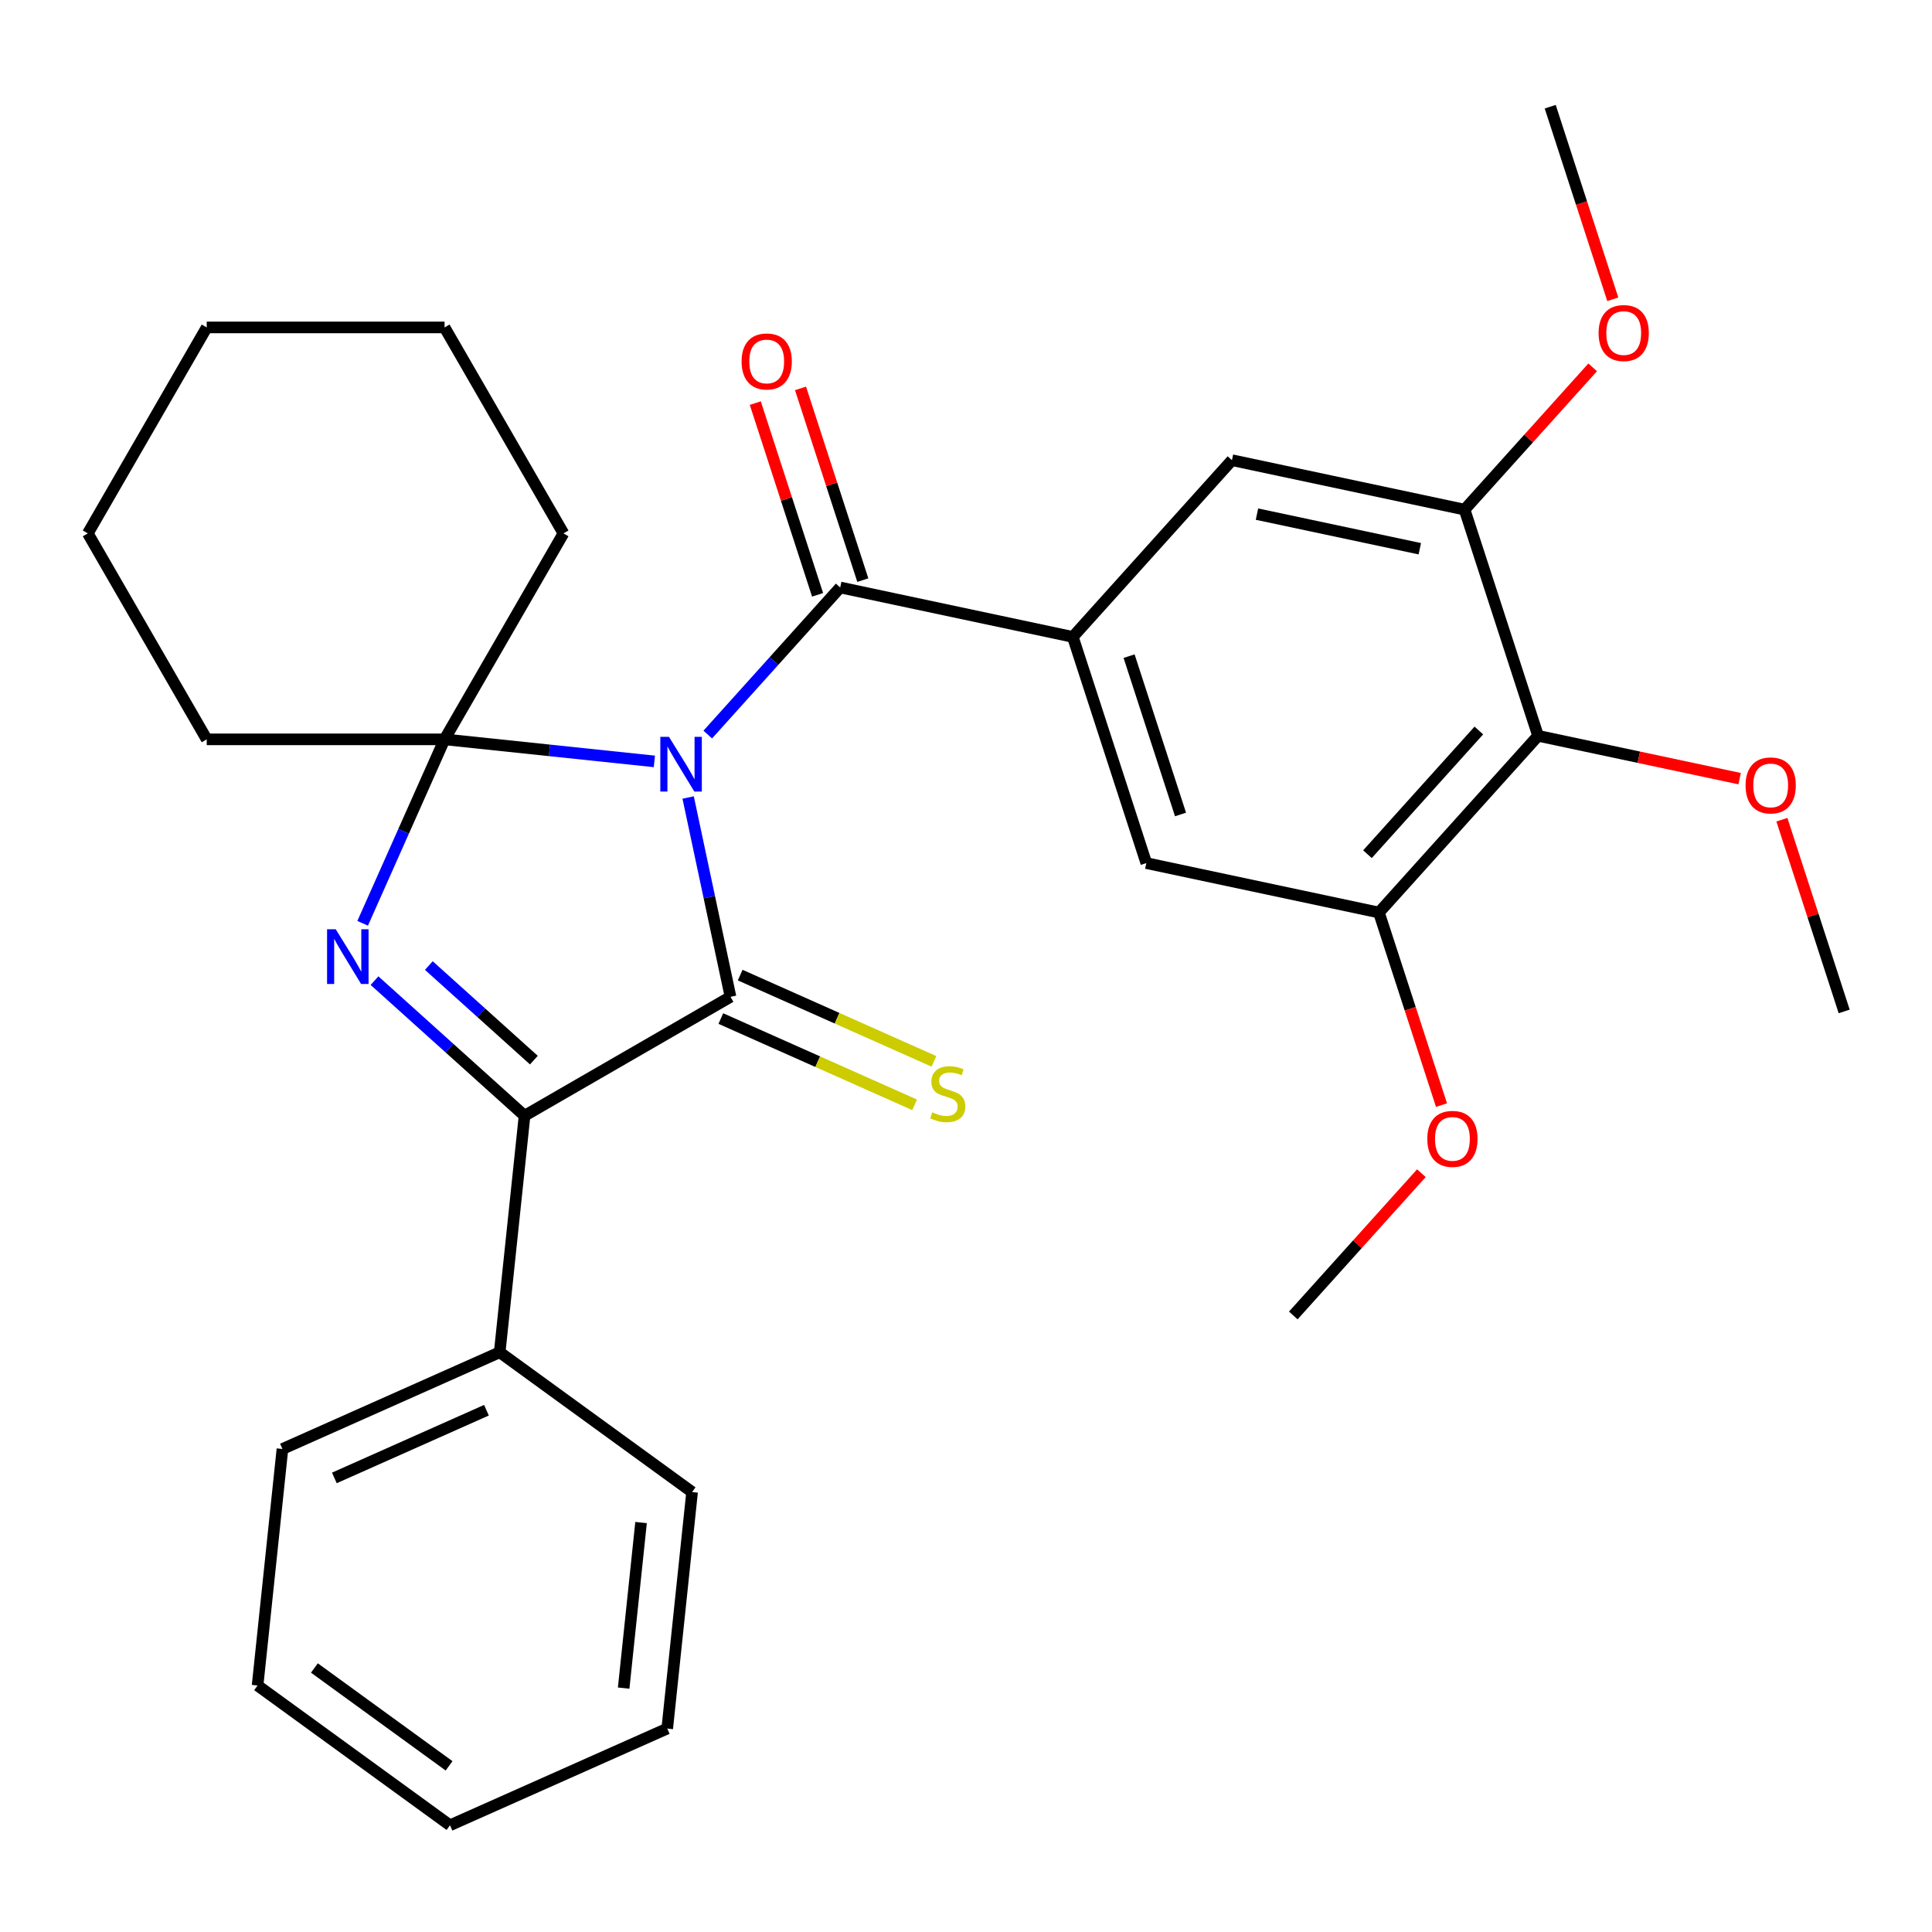 <?xml version='1.0' encoding='iso-8859-1'?>
<svg version='1.1' baseProfile='full'
              xmlns='http://www.w3.org/2000/svg'
                      xmlns:rdkit='http://www.rdkit.org/xml'
                      xmlns:xlink='http://www.w3.org/1999/xlink'
                  xml:space='preserve'
width='1000px' height='1000px' viewBox='0 0 1000 1000'>
<!-- END OF HEADER -->
<rect style='opacity:1.0;fill:#FFFFFF;stroke:none' width='1000' height='1000' x='0' y='0'> </rect>
<path class='bond-0' d='M 356.182,412.788 L 367.147,464.372' style='fill:none;fill-rule:evenodd;stroke:#0000FF;stroke-width:6px;stroke-linecap:butt;stroke-linejoin:miter;stroke-opacity:1' />
<path class='bond-0' d='M 367.147,464.372 L 378.111,515.956' style='fill:none;fill-rule:evenodd;stroke:#000000;stroke-width:6px;stroke-linecap:butt;stroke-linejoin:miter;stroke-opacity:1' />
<path class='bond-1' d='M 338.701,394.099 L 284.399,388.391' style='fill:none;fill-rule:evenodd;stroke:#0000FF;stroke-width:6px;stroke-linecap:butt;stroke-linejoin:miter;stroke-opacity:1' />
<path class='bond-1' d='M 284.399,388.391 L 230.098,382.684' style='fill:none;fill-rule:evenodd;stroke:#000000;stroke-width:6px;stroke-linecap:butt;stroke-linejoin:miter;stroke-opacity:1' />
<path class='bond-4' d='M 366.336,380.205 L 400.611,342.139' style='fill:none;fill-rule:evenodd;stroke:#0000FF;stroke-width:6px;stroke-linecap:butt;stroke-linejoin:miter;stroke-opacity:1' />
<path class='bond-4' d='M 400.611,342.139 L 434.885,304.073' style='fill:none;fill-rule:evenodd;stroke:#000000;stroke-width:6px;stroke-linecap:butt;stroke-linejoin:miter;stroke-opacity:1' />
<path class='bond-3' d='M 378.111,515.956 L 271.508,577.504' style='fill:none;fill-rule:evenodd;stroke:#000000;stroke-width:6px;stroke-linecap:butt;stroke-linejoin:miter;stroke-opacity:1' />
<path class='bond-11' d='M 373.105,527.202 L 423.253,549.529' style='fill:none;fill-rule:evenodd;stroke:#000000;stroke-width:6px;stroke-linecap:butt;stroke-linejoin:miter;stroke-opacity:1' />
<path class='bond-11' d='M 423.253,549.529 L 473.401,571.856' style='fill:none;fill-rule:evenodd;stroke:#CCCC00;stroke-width:6px;stroke-linecap:butt;stroke-linejoin:miter;stroke-opacity:1' />
<path class='bond-11' d='M 383.118,504.711 L 433.266,527.038' style='fill:none;fill-rule:evenodd;stroke:#000000;stroke-width:6px;stroke-linecap:butt;stroke-linejoin:miter;stroke-opacity:1' />
<path class='bond-11' d='M 433.266,527.038 L 483.414,549.365' style='fill:none;fill-rule:evenodd;stroke:#CCCC00;stroke-width:6px;stroke-linecap:butt;stroke-linejoin:miter;stroke-opacity:1' />
<path class='bond-2' d='M 230.098,382.684 L 208.901,430.292' style='fill:none;fill-rule:evenodd;stroke:#000000;stroke-width:6px;stroke-linecap:butt;stroke-linejoin:miter;stroke-opacity:1' />
<path class='bond-2' d='M 208.901,430.292 L 187.705,477.9' style='fill:none;fill-rule:evenodd;stroke:#0000FF;stroke-width:6px;stroke-linecap:butt;stroke-linejoin:miter;stroke-opacity:1' />
<path class='bond-14' d='M 230.098,382.684 L 291.645,276.08' style='fill:none;fill-rule:evenodd;stroke:#000000;stroke-width:6px;stroke-linecap:butt;stroke-linejoin:miter;stroke-opacity:1' />
<path class='bond-15' d='M 230.098,382.684 L 107.002,382.684' style='fill:none;fill-rule:evenodd;stroke:#000000;stroke-width:6px;stroke-linecap:butt;stroke-linejoin:miter;stroke-opacity:1' />
<path class='bond-30' d='M 193.848,507.578 L 232.678,542.541' style='fill:none;fill-rule:evenodd;stroke:#0000FF;stroke-width:6px;stroke-linecap:butt;stroke-linejoin:miter;stroke-opacity:1' />
<path class='bond-30' d='M 232.678,542.541 L 271.508,577.504' style='fill:none;fill-rule:evenodd;stroke:#000000;stroke-width:6px;stroke-linecap:butt;stroke-linejoin:miter;stroke-opacity:1' />
<path class='bond-30' d='M 221.97,499.772 L 249.151,524.246' style='fill:none;fill-rule:evenodd;stroke:#0000FF;stroke-width:6px;stroke-linecap:butt;stroke-linejoin:miter;stroke-opacity:1' />
<path class='bond-30' d='M 249.151,524.246 L 276.332,548.719' style='fill:none;fill-rule:evenodd;stroke:#000000;stroke-width:6px;stroke-linecap:butt;stroke-linejoin:miter;stroke-opacity:1' />
<path class='bond-13' d='M 271.508,577.504 L 258.641,699.925' style='fill:none;fill-rule:evenodd;stroke:#000000;stroke-width:6px;stroke-linecap:butt;stroke-linejoin:miter;stroke-opacity:1' />
<path class='bond-5' d='M 434.885,304.073 L 555.291,329.666' style='fill:none;fill-rule:evenodd;stroke:#000000;stroke-width:6px;stroke-linecap:butt;stroke-linejoin:miter;stroke-opacity:1' />
<path class='bond-12' d='M 446.592,300.269 L 430.471,250.653' style='fill:none;fill-rule:evenodd;stroke:#000000;stroke-width:6px;stroke-linecap:butt;stroke-linejoin:miter;stroke-opacity:1' />
<path class='bond-12' d='M 430.471,250.653 L 414.35,201.036' style='fill:none;fill-rule:evenodd;stroke:#FF0000;stroke-width:6px;stroke-linecap:butt;stroke-linejoin:miter;stroke-opacity:1' />
<path class='bond-12' d='M 423.178,307.877 L 407.057,258.26' style='fill:none;fill-rule:evenodd;stroke:#000000;stroke-width:6px;stroke-linecap:butt;stroke-linejoin:miter;stroke-opacity:1' />
<path class='bond-12' d='M 407.057,258.26 L 390.935,208.644' style='fill:none;fill-rule:evenodd;stroke:#FF0000;stroke-width:6px;stroke-linecap:butt;stroke-linejoin:miter;stroke-opacity:1' />
<path class='bond-9' d='M 555.291,329.666 L 637.658,238.188' style='fill:none;fill-rule:evenodd;stroke:#000000;stroke-width:6px;stroke-linecap:butt;stroke-linejoin:miter;stroke-opacity:1' />
<path class='bond-10' d='M 555.291,329.666 L 593.329,446.737' style='fill:none;fill-rule:evenodd;stroke:#000000;stroke-width:6px;stroke-linecap:butt;stroke-linejoin:miter;stroke-opacity:1' />
<path class='bond-10' d='M 584.411,339.619 L 611.038,421.568' style='fill:none;fill-rule:evenodd;stroke:#000000;stroke-width:6px;stroke-linecap:butt;stroke-linejoin:miter;stroke-opacity:1' />
<path class='bond-6' d='M 796.102,380.852 L 713.735,472.33' style='fill:none;fill-rule:evenodd;stroke:#000000;stroke-width:6px;stroke-linecap:butt;stroke-linejoin:miter;stroke-opacity:1' />
<path class='bond-6' d='M 765.451,378.1 L 707.794,442.135' style='fill:none;fill-rule:evenodd;stroke:#000000;stroke-width:6px;stroke-linecap:butt;stroke-linejoin:miter;stroke-opacity:1' />
<path class='bond-16' d='M 796.102,380.852 L 848.266,391.94' style='fill:none;fill-rule:evenodd;stroke:#000000;stroke-width:6px;stroke-linecap:butt;stroke-linejoin:miter;stroke-opacity:1' />
<path class='bond-16' d='M 848.266,391.94 L 900.43,403.028' style='fill:none;fill-rule:evenodd;stroke:#FF0000;stroke-width:6px;stroke-linecap:butt;stroke-linejoin:miter;stroke-opacity:1' />
<path class='bond-31' d='M 796.102,380.852 L 758.063,263.781' style='fill:none;fill-rule:evenodd;stroke:#000000;stroke-width:6px;stroke-linecap:butt;stroke-linejoin:miter;stroke-opacity:1' />
<path class='bond-7' d='M 758.063,263.781 L 637.658,238.188' style='fill:none;fill-rule:evenodd;stroke:#000000;stroke-width:6px;stroke-linecap:butt;stroke-linejoin:miter;stroke-opacity:1' />
<path class='bond-7' d='M 734.884,284.024 L 650.6,266.108' style='fill:none;fill-rule:evenodd;stroke:#000000;stroke-width:6px;stroke-linecap:butt;stroke-linejoin:miter;stroke-opacity:1' />
<path class='bond-17' d='M 758.063,263.781 L 791.216,226.961' style='fill:none;fill-rule:evenodd;stroke:#000000;stroke-width:6px;stroke-linecap:butt;stroke-linejoin:miter;stroke-opacity:1' />
<path class='bond-17' d='M 791.216,226.961 L 824.369,190.141' style='fill:none;fill-rule:evenodd;stroke:#FF0000;stroke-width:6px;stroke-linecap:butt;stroke-linejoin:miter;stroke-opacity:1' />
<path class='bond-8' d='M 713.735,472.33 L 593.329,446.737' style='fill:none;fill-rule:evenodd;stroke:#000000;stroke-width:6px;stroke-linecap:butt;stroke-linejoin:miter;stroke-opacity:1' />
<path class='bond-18' d='M 713.735,472.33 L 729.928,522.166' style='fill:none;fill-rule:evenodd;stroke:#000000;stroke-width:6px;stroke-linecap:butt;stroke-linejoin:miter;stroke-opacity:1' />
<path class='bond-18' d='M 729.928,522.166 L 746.12,572.003' style='fill:none;fill-rule:evenodd;stroke:#FF0000;stroke-width:6px;stroke-linecap:butt;stroke-linejoin:miter;stroke-opacity:1' />
<path class='bond-19' d='M 258.641,699.925 L 146.188,749.992' style='fill:none;fill-rule:evenodd;stroke:#000000;stroke-width:6px;stroke-linecap:butt;stroke-linejoin:miter;stroke-opacity:1' />
<path class='bond-19' d='M 251.786,729.926 L 173.069,764.973' style='fill:none;fill-rule:evenodd;stroke:#000000;stroke-width:6px;stroke-linecap:butt;stroke-linejoin:miter;stroke-opacity:1' />
<path class='bond-20' d='M 258.641,699.925 L 358.227,772.278' style='fill:none;fill-rule:evenodd;stroke:#000000;stroke-width:6px;stroke-linecap:butt;stroke-linejoin:miter;stroke-opacity:1' />
<path class='bond-25' d='M 291.645,276.08 L 230.098,169.477' style='fill:none;fill-rule:evenodd;stroke:#000000;stroke-width:6px;stroke-linecap:butt;stroke-linejoin:miter;stroke-opacity:1' />
<path class='bond-24' d='M 107.002,382.684 L 45.455,276.08' style='fill:none;fill-rule:evenodd;stroke:#000000;stroke-width:6px;stroke-linecap:butt;stroke-linejoin:miter;stroke-opacity:1' />
<path class='bond-21' d='M 922.303,424.282 L 938.424,473.899' style='fill:none;fill-rule:evenodd;stroke:#FF0000;stroke-width:6px;stroke-linecap:butt;stroke-linejoin:miter;stroke-opacity:1' />
<path class='bond-21' d='M 938.424,473.899 L 954.545,523.516' style='fill:none;fill-rule:evenodd;stroke:#000000;stroke-width:6px;stroke-linecap:butt;stroke-linejoin:miter;stroke-opacity:1' />
<path class='bond-22' d='M 834.777,154.906 L 818.584,105.07' style='fill:none;fill-rule:evenodd;stroke:#FF0000;stroke-width:6px;stroke-linecap:butt;stroke-linejoin:miter;stroke-opacity:1' />
<path class='bond-22' d='M 818.584,105.07 L 802.391,55.233' style='fill:none;fill-rule:evenodd;stroke:#000000;stroke-width:6px;stroke-linecap:butt;stroke-linejoin:miter;stroke-opacity:1' />
<path class='bond-23' d='M 735.712,607.238 L 702.559,644.058' style='fill:none;fill-rule:evenodd;stroke:#FF0000;stroke-width:6px;stroke-linecap:butt;stroke-linejoin:miter;stroke-opacity:1' />
<path class='bond-23' d='M 702.559,644.058 L 669.406,680.878' style='fill:none;fill-rule:evenodd;stroke:#000000;stroke-width:6px;stroke-linecap:butt;stroke-linejoin:miter;stroke-opacity:1' />
<path class='bond-26' d='M 146.188,749.992 L 133.321,872.413' style='fill:none;fill-rule:evenodd;stroke:#000000;stroke-width:6px;stroke-linecap:butt;stroke-linejoin:miter;stroke-opacity:1' />
<path class='bond-27' d='M 358.227,772.278 L 345.36,894.699' style='fill:none;fill-rule:evenodd;stroke:#000000;stroke-width:6px;stroke-linecap:butt;stroke-linejoin:miter;stroke-opacity:1' />
<path class='bond-27' d='M 331.813,788.068 L 322.806,873.763' style='fill:none;fill-rule:evenodd;stroke:#000000;stroke-width:6px;stroke-linecap:butt;stroke-linejoin:miter;stroke-opacity:1' />
<path class='bond-29' d='M 45.455,276.08 L 107.002,169.477' style='fill:none;fill-rule:evenodd;stroke:#000000;stroke-width:6px;stroke-linecap:butt;stroke-linejoin:miter;stroke-opacity:1' />
<path class='bond-32' d='M 230.098,169.477 L 107.002,169.477' style='fill:none;fill-rule:evenodd;stroke:#000000;stroke-width:6px;stroke-linecap:butt;stroke-linejoin:miter;stroke-opacity:1' />
<path class='bond-33' d='M 133.321,872.413 L 232.907,944.767' style='fill:none;fill-rule:evenodd;stroke:#000000;stroke-width:6px;stroke-linecap:butt;stroke-linejoin:miter;stroke-opacity:1' />
<path class='bond-33' d='M 162.729,863.349 L 232.44,913.997' style='fill:none;fill-rule:evenodd;stroke:#000000;stroke-width:6px;stroke-linecap:butt;stroke-linejoin:miter;stroke-opacity:1' />
<path class='bond-28' d='M 345.36,894.699 L 232.907,944.767' style='fill:none;fill-rule:evenodd;stroke:#000000;stroke-width:6px;stroke-linecap:butt;stroke-linejoin:miter;stroke-opacity:1' />
<path  class='atom-0' d='M 346.259 381.391
L 355.539 396.391
Q 356.459 397.871, 357.939 400.551
Q 359.419 403.231, 359.499 403.391
L 359.499 381.391
L 363.259 381.391
L 363.259 409.711
L 359.379 409.711
L 349.419 393.311
Q 348.259 391.391, 347.019 389.191
Q 345.819 386.991, 345.459 386.311
L 345.459 409.711
L 341.779 409.711
L 341.779 381.391
L 346.259 381.391
' fill='#0000FF'/>
<path  class='atom-3' d='M 173.77 480.977
L 183.05 495.977
Q 183.97 497.457, 185.45 500.137
Q 186.93 502.817, 187.01 502.977
L 187.01 480.977
L 190.77 480.977
L 190.77 509.297
L 186.89 509.297
L 176.93 492.897
Q 175.77 490.977, 174.53 488.777
Q 173.33 486.577, 172.97 485.897
L 172.97 509.297
L 169.29 509.297
L 169.29 480.977
L 173.77 480.977
' fill='#0000FF'/>
<path  class='atom-12' d='M 482.565 575.744
Q 482.885 575.864, 484.205 576.424
Q 485.525 576.984, 486.965 577.344
Q 488.445 577.664, 489.885 577.664
Q 492.565 577.664, 494.125 576.384
Q 495.685 575.064, 495.685 572.784
Q 495.685 571.224, 494.885 570.264
Q 494.125 569.304, 492.925 568.784
Q 491.725 568.264, 489.725 567.664
Q 487.205 566.904, 485.685 566.184
Q 484.205 565.464, 483.125 563.944
Q 482.085 562.424, 482.085 559.864
Q 482.085 556.304, 484.485 554.104
Q 486.925 551.904, 491.725 551.904
Q 495.005 551.904, 498.725 553.464
L 497.805 556.544
Q 494.405 555.144, 491.845 555.144
Q 489.085 555.144, 487.565 556.304
Q 486.045 557.424, 486.085 559.384
Q 486.085 560.904, 486.845 561.824
Q 487.645 562.744, 488.765 563.264
Q 489.925 563.784, 491.845 564.384
Q 494.405 565.184, 495.925 565.984
Q 497.445 566.784, 498.525 568.424
Q 499.645 570.024, 499.645 572.784
Q 499.645 576.704, 497.005 578.824
Q 494.405 580.904, 490.045 580.904
Q 487.525 580.904, 485.605 580.344
Q 483.725 579.824, 481.485 578.904
L 482.565 575.744
' fill='#CCCC00'/>
<path  class='atom-13' d='M 383.847 187.083
Q 383.847 180.283, 387.207 176.483
Q 390.567 172.683, 396.847 172.683
Q 403.127 172.683, 406.487 176.483
Q 409.847 180.283, 409.847 187.083
Q 409.847 193.963, 406.447 197.883
Q 403.047 201.763, 396.847 201.763
Q 390.607 201.763, 387.207 197.883
Q 383.847 194.003, 383.847 187.083
M 396.847 198.563
Q 401.167 198.563, 403.487 195.683
Q 405.847 192.763, 405.847 187.083
Q 405.847 181.523, 403.487 178.723
Q 401.167 175.883, 396.847 175.883
Q 392.527 175.883, 390.167 178.683
Q 387.847 181.483, 387.847 187.083
Q 387.847 192.803, 390.167 195.683
Q 392.527 198.563, 396.847 198.563
' fill='#FF0000'/>
<path  class='atom-17' d='M 903.507 406.525
Q 903.507 399.725, 906.867 395.925
Q 910.227 392.125, 916.507 392.125
Q 922.787 392.125, 926.147 395.925
Q 929.507 399.725, 929.507 406.525
Q 929.507 413.405, 926.107 417.325
Q 922.707 421.205, 916.507 421.205
Q 910.267 421.205, 906.867 417.325
Q 903.507 413.445, 903.507 406.525
M 916.507 418.005
Q 920.827 418.005, 923.147 415.125
Q 925.507 412.205, 925.507 406.525
Q 925.507 400.965, 923.147 398.165
Q 920.827 395.325, 916.507 395.325
Q 912.187 395.325, 909.827 398.125
Q 907.507 400.925, 907.507 406.525
Q 907.507 412.245, 909.827 415.125
Q 912.187 418.005, 916.507 418.005
' fill='#FF0000'/>
<path  class='atom-18' d='M 827.43 172.384
Q 827.43 165.584, 830.79 161.784
Q 834.15 157.984, 840.43 157.984
Q 846.71 157.984, 850.07 161.784
Q 853.43 165.584, 853.43 172.384
Q 853.43 179.264, 850.03 183.184
Q 846.63 187.064, 840.43 187.064
Q 834.19 187.064, 830.79 183.184
Q 827.43 179.304, 827.43 172.384
M 840.43 183.864
Q 844.75 183.864, 847.07 180.984
Q 849.43 178.064, 849.43 172.384
Q 849.43 166.824, 847.07 164.024
Q 844.75 161.184, 840.43 161.184
Q 836.11 161.184, 833.75 163.984
Q 831.43 166.784, 831.43 172.384
Q 831.43 178.104, 833.75 180.984
Q 836.11 183.864, 840.43 183.864
' fill='#FF0000'/>
<path  class='atom-19' d='M 738.773 589.48
Q 738.773 582.68, 742.133 578.88
Q 745.493 575.08, 751.773 575.08
Q 758.053 575.08, 761.413 578.88
Q 764.773 582.68, 764.773 589.48
Q 764.773 596.36, 761.373 600.28
Q 757.973 604.16, 751.773 604.16
Q 745.533 604.16, 742.133 600.28
Q 738.773 596.4, 738.773 589.48
M 751.773 600.96
Q 756.093 600.96, 758.413 598.08
Q 760.773 595.16, 760.773 589.48
Q 760.773 583.92, 758.413 581.12
Q 756.093 578.28, 751.773 578.28
Q 747.453 578.28, 745.093 581.08
Q 742.773 583.88, 742.773 589.48
Q 742.773 595.2, 745.093 598.08
Q 747.453 600.96, 751.773 600.96
' fill='#FF0000'/>
</svg>
